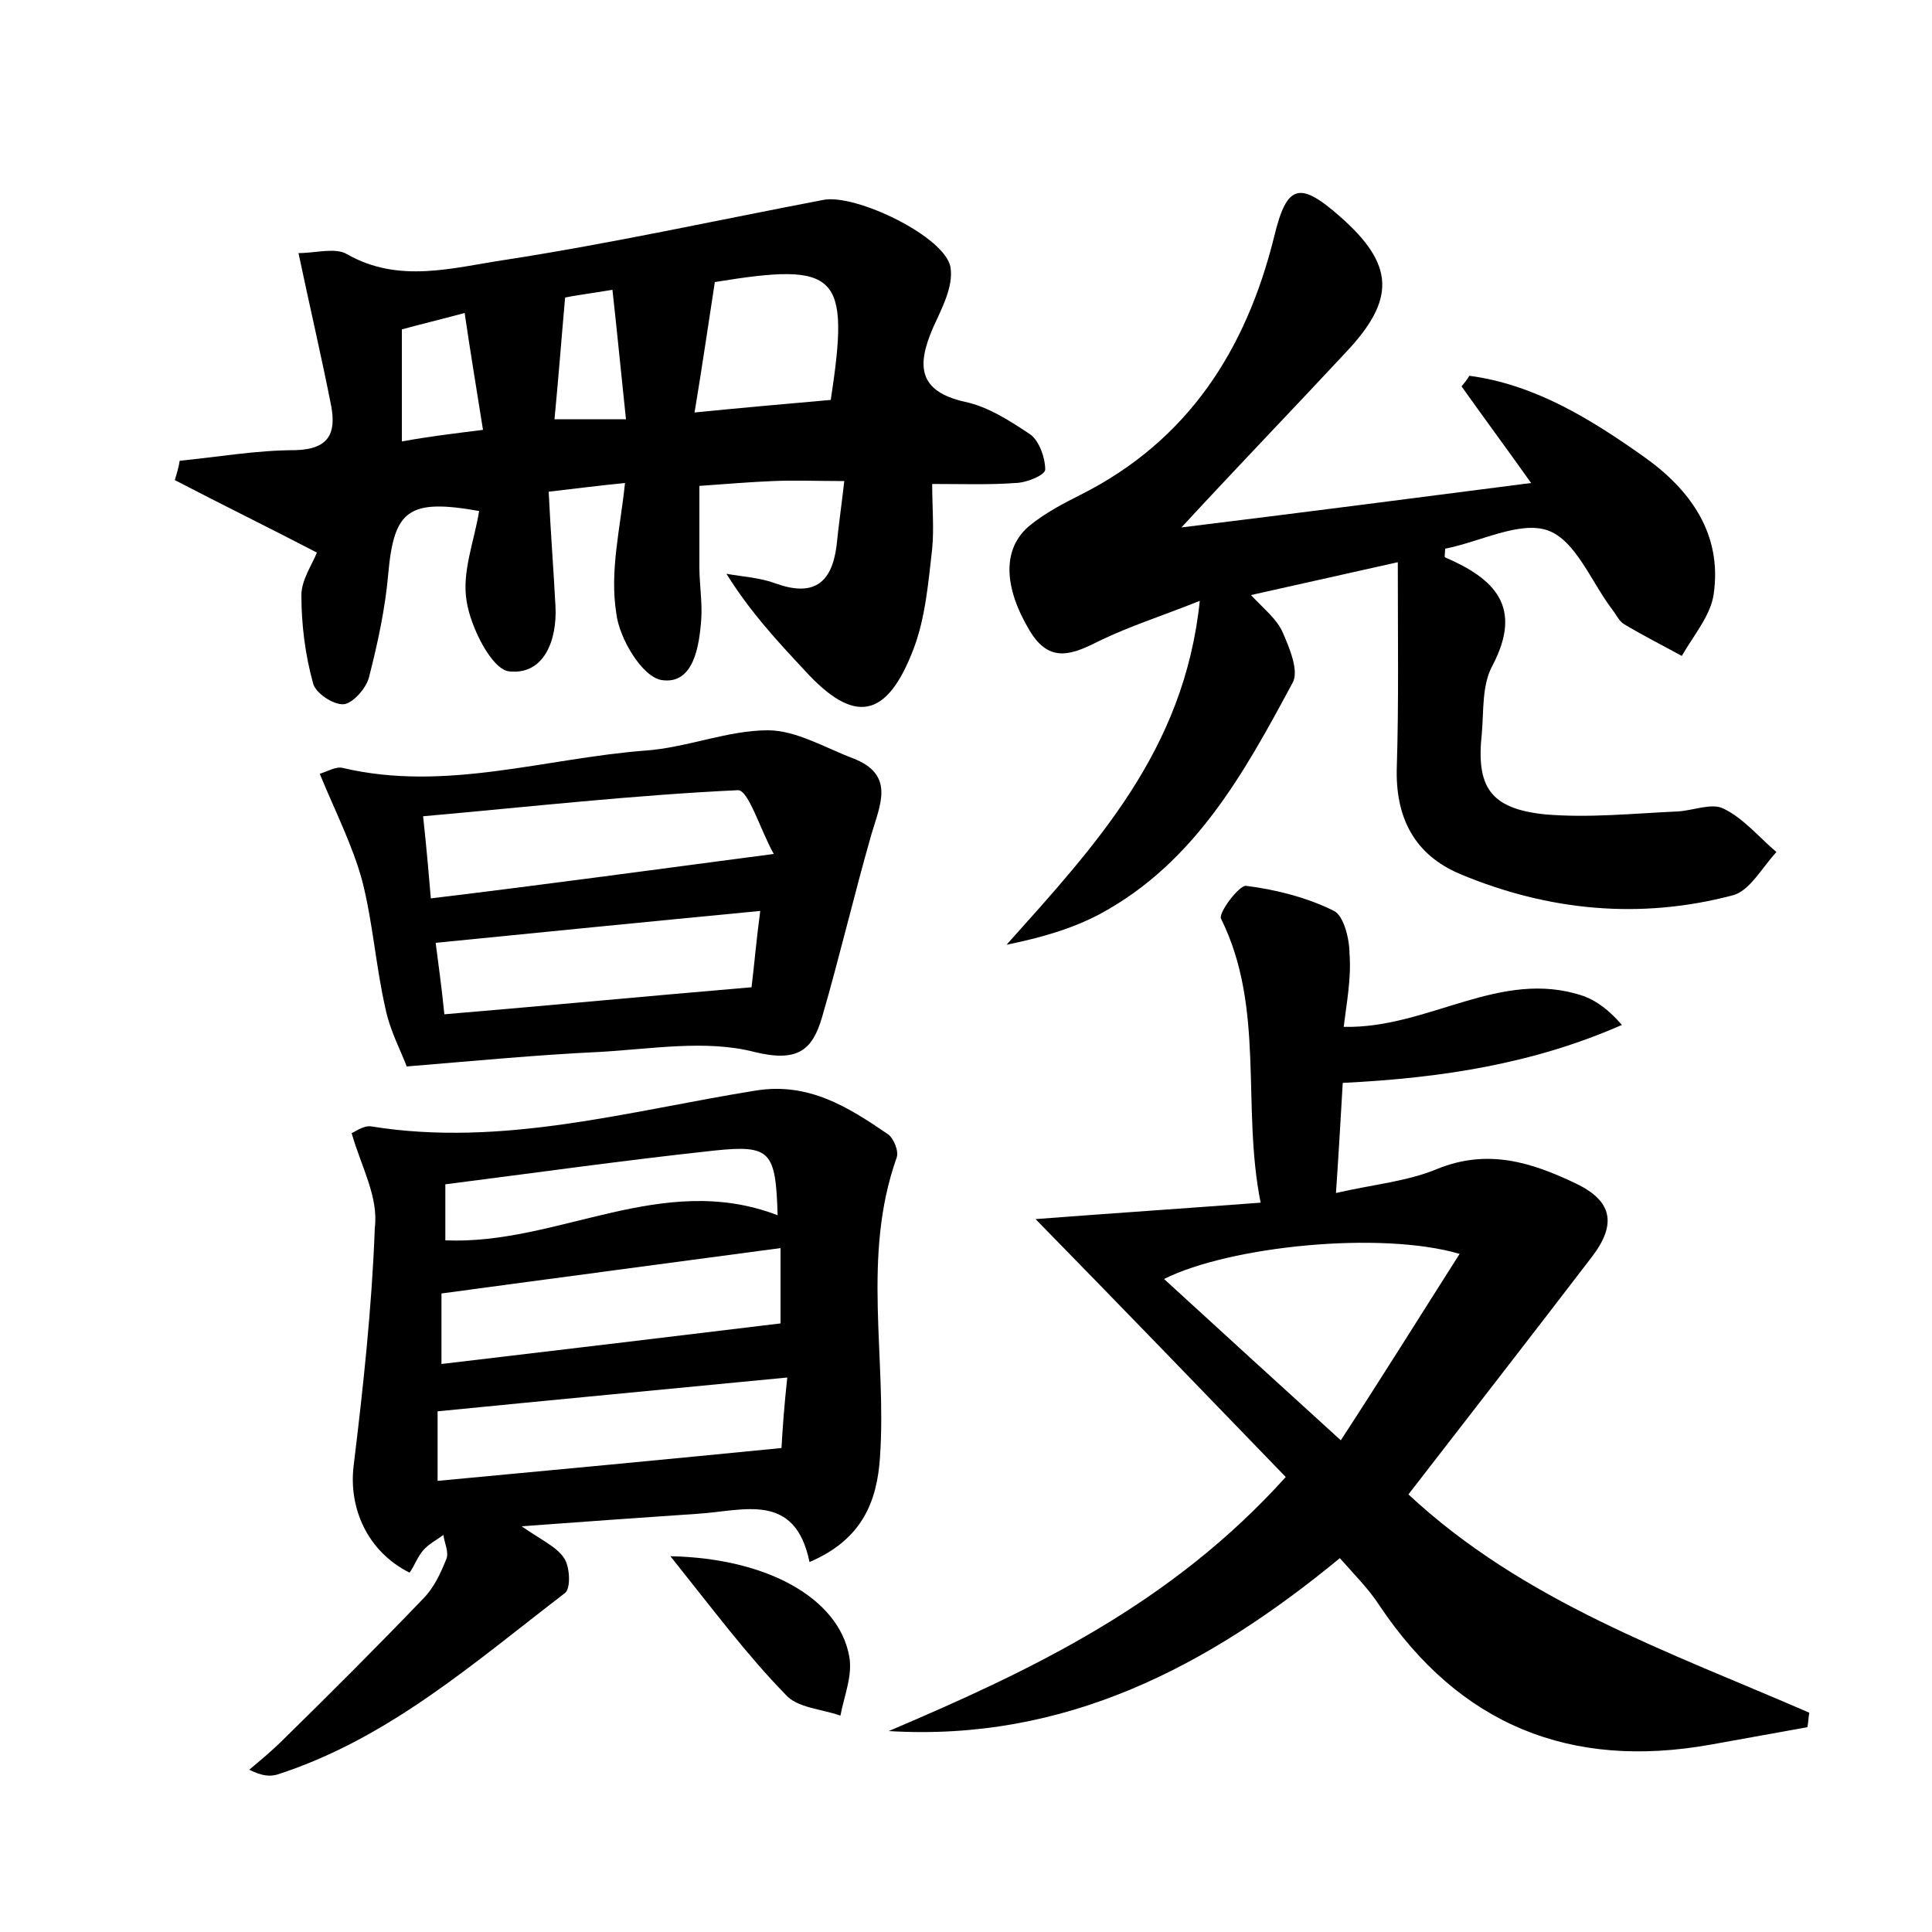 <?xml version="1.0" encoding="utf-8"?>
<!-- Generator: Adobe Illustrator 22.0.0, SVG Export Plug-In . SVG Version: 6.00 Build 0)  -->
<svg version="1.1" id="图层_1" xmlns="http://www.w3.org/2000/svg" xmlns:xlink="http://www.w3.org/1999/xlink" x="0px" y="0px"
	 viewBox="0 0 200 200" style="enable-background:new 0 0 200 200;" xml:space="preserve">
<style type="text/css">
	.st0{fill:#FFFFFF;}
</style>
<g>
	
	<path d="M139.1,106.3c8.8,0.2,16.2-6.1,24.8-3.2c1.4,0.5,2.7,1.5,4,3c-9.1,4-18.6,5.5-28.9,6c-0.2,3.4-0.4,7-0.7,11.4
		c3.9-0.9,7.4-1.2,10.5-2.5c5.2-2.1,9.7-0.7,14.3,1.5c3.8,1.8,4.3,4.2,1.7,7.6c-6.2,8.1-12.5,16.2-19,24.6
		c11.9,11.1,27,16.3,41.5,22.6c-0.1,0.5-0.1,1-0.2,1.5c-3.3,0.6-6.7,1.2-10,1.8c-14.5,2.6-26-2-34.3-14.4c-1.1-1.7-2.6-3.2-4.1-4.9
		c-13.6,11.2-28.4,19-46.7,17.9c14.8-6.3,29.2-13.1,41.1-26.3c-8.4-8.7-16.9-17.5-25.9-26.7c7.9-0.6,15.3-1.1,23.3-1.7
		c-2-10,0.5-20.1-4.1-29.4c-0.3-0.6,1.9-3.5,2.6-3.4c3.1,0.4,6.3,1.2,9.1,2.6c1,0.5,1.6,2.9,1.6,4.4
		C139.9,101.3,139.4,103.8,139.1,106.3z M151.1,129.8c-8.2-2.4-23.8-0.8-30.6,2.6c5.9,5.4,11.7,10.7,18.3,16.7
		C143.1,142.5,146.9,136.4,151.1,129.8z"/>
	<path d="M64.7,50c-3,0.3-5.3,0.6-7.9,0.9c0.2,4.2,0.5,8,0.7,11.8c0.2,3.6-1.2,7.2-4.8,6.8c-1.8-0.2-4-4.6-4.4-7.3
		c-0.5-3,0.8-6.2,1.3-9.3c-7.3-1.3-8.8-0.1-9.4,6.4c-0.3,3.6-1.1,7.3-2,10.8c-0.3,1.2-1.7,2.7-2.6,2.8c-1.1,0.1-3-1.2-3.2-2.2
		c-0.8-2.9-1.2-6-1.2-9.1c0-1.6,1.2-3.3,1.6-4.4c-5-2.6-9.9-5-14.7-7.5c0.2-0.7,0.4-1.3,0.5-2c4-0.4,8-1.1,12-1.1
		c3.4-0.1,4.2-1.7,3.7-4.5c-1-5.1-2.2-10.2-3.4-15.9c1.8,0,3.8-0.6,5,0.1c5.4,3.1,11,1.4,16.4,0.6c11-1.7,21.9-4.1,32.9-6.2
		c3.3-0.7,12.7,3.8,13.2,7c0.3,2-0.9,4.2-1.8,6.2c-1.7,3.9-1.6,6.6,3.3,7.7c2.4,0.5,4.7,2,6.8,3.4c0.9,0.7,1.5,2.4,1.5,3.6
		c0,0.6-2,1.4-3.1,1.4c-2.7,0.2-5.4,0.1-8.6,0.1c0,2.4,0.2,4.6,0,6.7c-0.4,3.5-0.7,7.1-1.9,10.3c-2.8,7.4-6.2,7.9-11.3,2.3
		c-2.8-3-5.6-6-8.1-10c1.7,0.3,3.5,0.4,5.1,1c3.9,1.4,5.8,0,6.3-3.9c0.2-2,0.5-4.1,0.8-6.7c-2.7,0-5.1-0.1-7.4,0
		c-2.4,0.1-4.8,0.3-7.6,0.5c0,2.8,0,5.6,0,8.4c0,1.8,0.3,3.5,0.2,5.3c-0.2,2.9-0.8,6.9-4.1,6.4c-2-0.3-4.4-4.3-4.7-6.9
		C63.1,59.1,64.2,54.8,64.7,50z M74,29.2c-0.7,4.5-1.3,8.7-2.1,13.5c5-0.5,9.6-0.9,14.1-1.3C88,28.3,86.8,27.1,74,29.2z M50,44.5
		c-0.7-4.4-1.3-8-1.9-12.1c-2.6,0.7-4.7,1.2-6.5,1.7c0,4.1,0,7.6,0,11.6C44.3,45.2,46.8,44.9,50,44.5z M64.8,43.4
		c-0.5-4.7-0.9-8.9-1.4-13.4c-2.4,0.4-4,0.6-4.9,0.8c-0.4,4.5-0.7,8.5-1.1,12.6C59.8,43.4,61.8,43.4,64.8,43.4z"/>
	<path d="M144.7,58.2c-5.8,1.3-10.3,2.3-15.2,3.4c1.4,1.5,2.7,2.5,3.3,3.9c0.7,1.6,1.7,4,1,5.2c-5,9.3-10.1,18.6-19.9,23.9
		c-3,1.6-6.3,2.5-9.7,3.2c9.2-10.3,18.4-20.1,20-35.6c-4,1.6-7.2,2.6-10.3,4.1c-2.8,1.4-5.2,2.5-7.3-1c-2.7-4.5-2.9-8.5,0-10.9
		c1.6-1.3,3.5-2.3,5.3-3.2c11.1-5.6,17.1-15,20-26.7c1.3-5.4,2.6-5.8,6.8-2.1c5.7,5,5.8,8.6,0.6,14.1c-5.4,5.8-10.9,11.5-17,18.1
		c12.2-1.5,23.8-3,36.2-4.6c-2.7-3.8-5-6.9-7.2-10c0.3-0.4,0.6-0.7,0.8-1.1c6.8,0.9,12.6,4.5,18.1,8.4c4.8,3.4,8.1,8,7.2,14.2
		c-0.3,2.2-2.1,4.3-3.3,6.4c-2-1.1-4-2.1-6-3.3c-0.5-0.3-0.8-1-1.2-1.5c-2.2-2.9-3.8-7.2-6.7-8.2c-2.9-1-7,1.2-10.6,1.9
		c0,0.4-0.1,0.9,0,0.9c5.1,2.2,8.1,5.1,4.9,11.2c-1.1,2-0.9,4.7-1.1,7c-0.6,5.5,0.8,7.8,6.5,8.4c4.6,0.4,9.2-0.1,13.8-0.3
		c1.6-0.1,3.5-0.9,4.7-0.3c2.1,1,3.7,3,5.5,4.5c-1.5,1.6-2.8,4.1-4.6,4.5c-9.5,2.5-19,1.6-28.1-2.2c-4.8-2-6.8-5.9-6.6-11.2
		C144.8,72.9,144.7,66,144.7,58.2z"/>
	<path d="M36.4,117.3c0.3-0.1,1.2-0.8,2-0.7c13.6,2.2,26.7-1.6,39.8-3.7c5.5-0.9,9.6,1.7,13.7,4.5c0.6,0.4,1.2,1.8,0.9,2.5
		c-3.6,10.2-1,20.6-1.7,30.9c-0.3,4.7-1.9,8.6-7.3,10.9c-1.5-7.3-6.8-5.3-11.5-5c-5.8,0.4-11.6,0.8-18.3,1.3c2,1.4,3.6,2.1,4.4,3.3
		c0.6,0.9,0.7,3.1,0.1,3.6c-9.4,7.2-18.3,15.1-29.8,18.8c-0.7,0.2-1.5,0.2-2.9-0.5c1.2-1,2.4-2,3.5-3.1c4.9-4.8,9.8-9.7,14.5-14.6
		c1.1-1.1,1.8-2.6,2.4-4.1c0.3-0.7-0.2-1.7-0.3-2.5c-0.7,0.5-1.6,1-2.1,1.6c-0.6,0.7-0.9,1.6-1.4,2.3c-4.4-2.2-6.3-6.7-5.8-11
		c1-8.2,1.9-16.5,2.2-24.7C39.2,123.9,37.4,120.8,36.4,117.3z M80.8,129.2c-11.9,1.6-23.3,3.1-35.1,4.7c0,2.1,0,4.5,0,7.3
		c11.9-1.4,23.5-2.8,35.1-4.2C80.8,134.8,80.8,132,80.8,129.2z M45.3,153.3c11.8-1.1,23.4-2.2,35.6-3.4c0.1-1.9,0.3-4.6,0.6-7.3
		c-12.4,1.2-24.1,2.3-36.2,3.5C45.3,148,45.3,150.3,45.3,153.3z M80.5,125.8c-0.2-6.6-0.7-7.3-6.5-6.7c-9.3,1-18.5,2.3-27.9,3.5
		c0,2.3,0,4.1,0,5.8C57.8,128.9,68.5,121.2,80.5,125.8z"/>
	<path d="M42.1,110.4c-0.5-1.4-1.7-3.6-2.2-6c-1-4.4-1.3-8.9-2.4-13.2c-1-3.7-2.8-7.2-4.4-11.1c0.7-0.2,1.7-0.8,2.4-0.6
		c10.6,2.5,20.9-1,31.3-1.8c4.3-0.3,8.5-2.1,12.7-2.1c2.9,0,5.9,1.8,8.8,2.9c4.4,1.7,2.8,4.8,1.9,7.9c-1.8,6.3-3.3,12.7-5.1,18.9
		c-1,3.4-2.5,4.7-7,3.6c-5-1.3-10.7-0.3-16.1,0C55.6,109.2,49.4,109.8,42.1,110.4z M80.1,88.4c-1.4-2.5-2.6-6.6-3.7-6.6
		c-10.7,0.5-21.4,1.7-32.6,2.7c0.4,3.7,0.6,6.2,0.8,8.5C56.2,91.6,67.2,90.1,80.1,88.4z M46,105c10.7-0.9,21.2-1.9,31.8-2.8
		c0.3-2.5,0.5-4.9,0.9-7.9c-11.5,1.1-22.5,2.2-33.6,3.3C45.4,100,45.7,102,46,105z"/>
	<path d="M69.4,161.1c10.1,0.2,17.4,4.4,18.5,10.3c0.4,2-0.5,4.1-0.9,6.2c-2-0.7-4.5-0.8-5.7-2.2C77.3,171.3,73.8,166.6,69.4,161.1z
		"/>
	
	
	
	
	
	
	
	
	
</g>
</svg>
